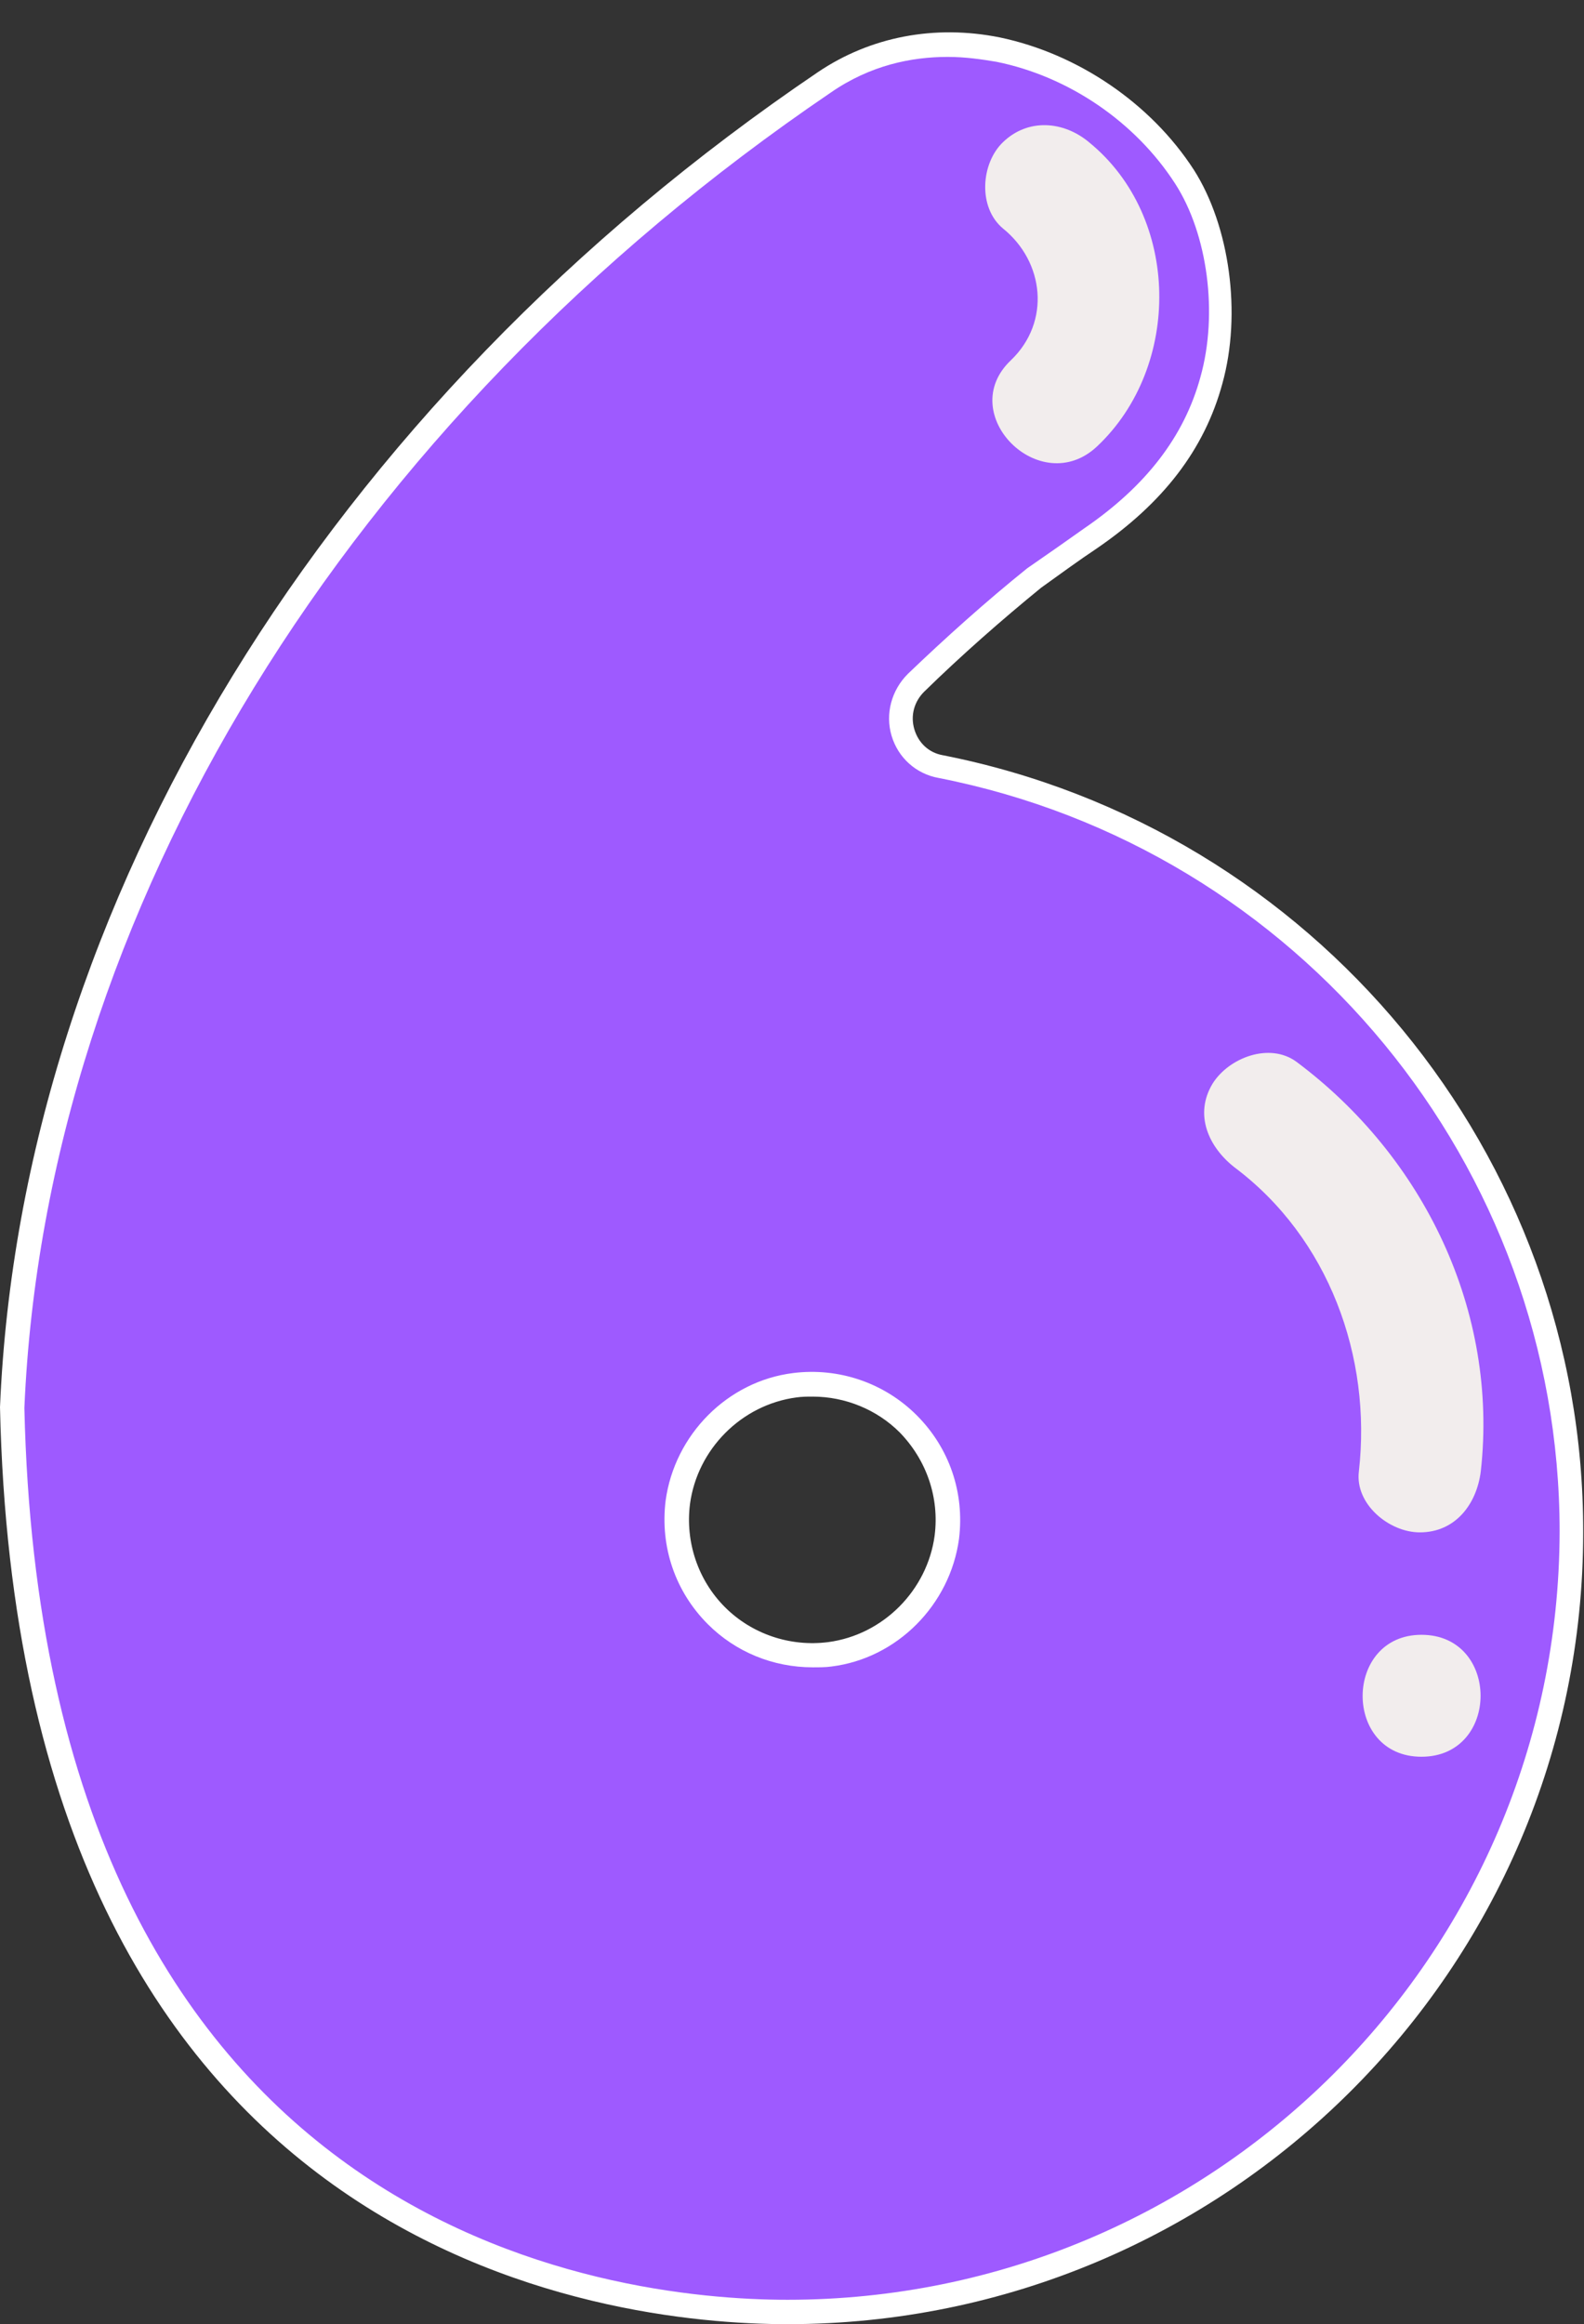<?xml version="1.0" encoding="UTF-8" standalone="no"?><svg xmlns="http://www.w3.org/2000/svg" xmlns:xlink="http://www.w3.org/1999/xlink" fill="#000000" height="285.9" preserveAspectRatio="xMidYMid meet" version="1" viewBox="0.0 -4.0 194.9 285.9" width="194.9" zoomAndPan="magnify"><rect x="0.0" y="-4.0" width="194.9" height="285.9" fill="#333333" stroke="none"/><g id="change1_1"><path d="M115.8,90.4c-4.8-0.9-6.5-6.9-3-10.3c4.7-4.5,9.5-8.8,14.6-12.9c2.3-1.7,4.5-3.3,6.9-4.9 c7.1-4.8,12.6-11,14.9-19.4c2.1-7.8,1.2-18.1-3.3-25c-9-14-29.4-21.9-44.5-11.7c-54.2,36.7-97.1,95.9-99.9,163 C3.7,265.5,66,280.4,96.9,280.4c53.3,0,96.4-43,96.4-95.9C193.4,137.9,160,99.1,115.8,90.4z M102.1,199.5 c-10.9,1.4-20.1-7.8-18.7-18.7c0.9-7.4,6.9-13.4,14.4-14.4c10.9-1.4,20.1,7.8,18.7,18.7C115.5,192.5,109.5,198.5,102.1,199.5z" fill="#9e5aff"/></g><g id="change2_1"><path d="M116,88.9c-1.7-0.3-3-1.5-3.5-3.2s0-3.4,1.2-4.6c4.6-4.5,9.5-8.8,14.4-12.8c2.5-1.8,4.7-3.4,6.8-4.8 c8.2-5.6,13.3-12.2,15.5-20.3c2.4-8.6,0.9-19.4-3.5-26.3C141.6,8.7,132.6,2.6,123,0.6c-8-1.6-15.9-0.1-22.4,4.3 C40.2,45.8,2.6,107.2,0,169.1c2.3,104.7,74.8,112.8,96.9,112.8c54,0,97.9-43.7,97.9-97.4C194.9,138.1,161.7,97.9,116,88.9z M96.9,278.9C75.4,278.9,5.3,271,3,169.2c2.6-61,39.7-121.4,99.2-161.8c4.9-3.4,10-4.4,14.4-4.4c2.2,0,4.2,0.3,6,0.6 c8.9,1.8,17.1,7.4,22,15c4,6.2,5.3,16,3.1,23.8c-2,7.3-6.7,13.4-14.3,18.6c-2.1,1.5-4.4,3.1-7,4.9c-5.1,4.1-10,8.5-14.7,13 c-2,2-2.8,4.9-2,7.6s3,4.7,5.8,5.2l0,0c44.3,8.7,76.4,47.7,76.4,92.7C191.8,236.6,149.2,278.9,96.9,278.9z M97.6,164.9 c-8.1,1-14.6,7.6-15.7,15.7c-0.7,5.7,1.2,11.2,5.2,15.2c3.4,3.4,8,5.3,12.9,5.3c0.8,0,1.6,0,2.3-0.1l0,0c8.1-1,14.6-7.6,15.7-15.7 c0.7-5.7-1.2-11.2-5.2-15.2S103.2,164.2,97.6,164.9z M115,184.9c-0.9,6.7-6.3,12.2-13.1,13.1c-4.7,0.6-9.4-1-12.7-4.3 c-3.3-3.3-4.9-8-4.3-12.7c0.9-6.7,6.3-12.2,13.1-13.1c0.7-0.1,1.3-0.1,2-0.1c4,0,7.9,1.6,10.7,4.4C114,175.6,115.6,180.2,115,184.9z" fill="#ffffff"/></g><g id="change3_1"><path d="M135,50.9c-7,6.6-17.6-4-10.6-10.6c4.9-4.7,4.1-12.1-1-16.2c-3.1-2.6-2.7-8,0-10.6c3.1-3,7.5-2.6,10.6,0 C145.3,22.7,145.4,41.1,135,50.9z M174.7,184.5c4.4,0,7-3.5,7.5-7.5c2.2-19.7-7-38.7-22.7-50.4c-3.3-2.4-8.3-0.5-10.3,2.7 c-2.3,3.8-0.5,7.8,2.7,10.3c11.6,8.7,16.9,23.3,15.3,37.4C166.7,181,170.9,184.5,174.7,184.5z M174.9,197.1c-9.6,0-9.7,15,0,15 C184.6,212.1,184.6,197.1,174.9,197.1z" fill="#f2eded"/></g></svg>